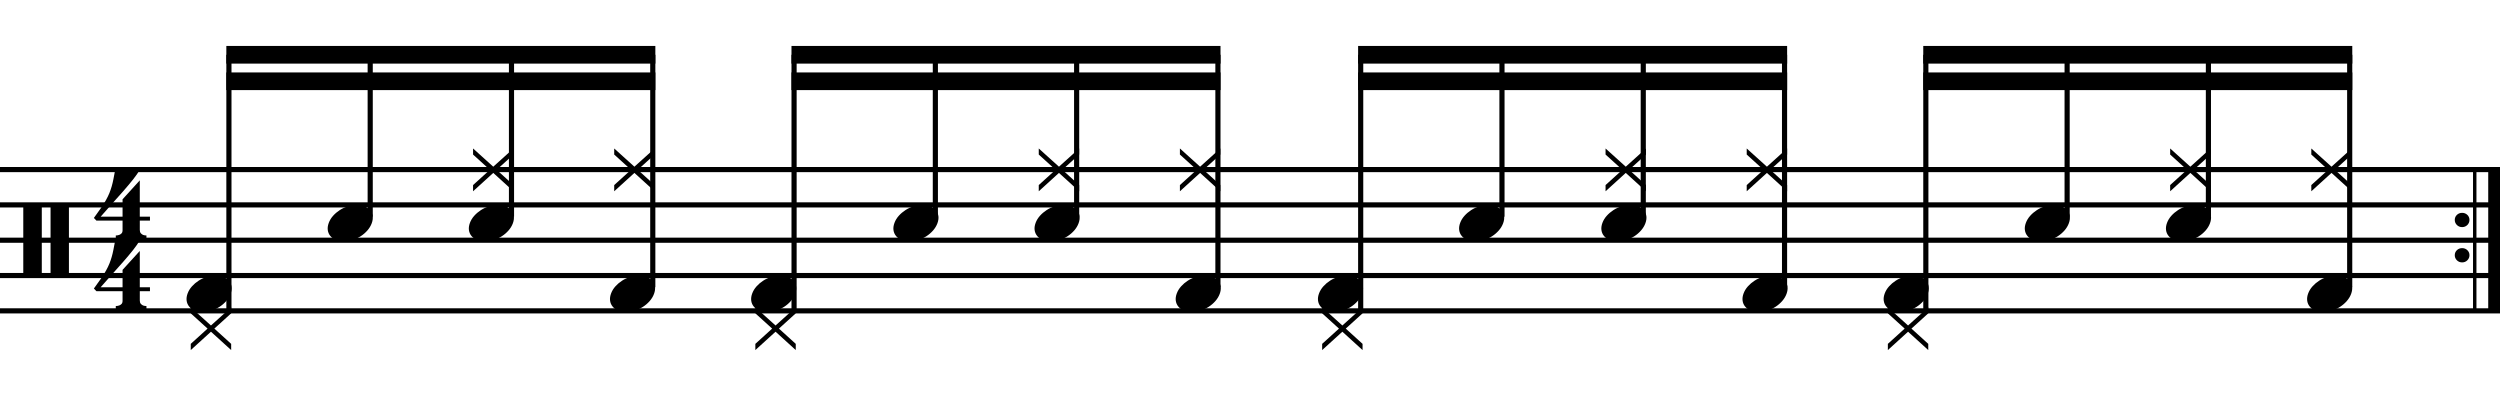 <?xml version="1.0" encoding="utf-8"?>
<!-- Generator: Adobe Illustrator 14.0.0, SVG Export Plug-In . SVG Version: 6.00 Build 43363)  -->
<!DOCTYPE svg PUBLIC "-//W3C//DTD SVG 1.1//EN" "http://www.w3.org/Graphics/SVG/1.1/DTD/svg11.dtd">
<svg version="1.1" id="Layer_1" xmlns="http://www.w3.org/2000/svg" xmlns:xlink="http://www.w3.org/1999/xlink" x="0px" y="0px"
	 width="544.104px" height="90.642px" viewBox="0 0 544.104 90.642" enable-background="new 0 0 544.104 90.642"
	 xml:space="preserve">
<g>
	<path d="M5.067,44.468h4.028V60.15H5.067V44.468z M11.002,44.468H15V60.15h-3.998V44.468z"/>
</g>
<g>
	<path d="M30.427,63.378v2.03c0,0.308,0.072,0.543,0.215,0.707c0.143,0.164,0.308,0.287,0.492,0.369
		c0.226,0.081,0.472,0.123,0.738,0.123v0.8H25.2v-0.8c0.266,0,0.512-0.042,0.738-0.123c0.184-0.062,0.354-0.169,0.507-0.323
		c0.153-0.153,0.23-0.385,0.23-0.691v-2.092h-5.689l-0.553-0.584c0.615-0.84,1.138-1.573,1.568-2.198
		c0.43-0.625,0.794-1.204,1.091-1.737c0.297-0.533,0.538-1.03,0.723-1.491c0.185-0.462,0.349-0.938,0.492-1.431
		c0.143-0.491,0.271-1.029,0.384-1.613c0.112-0.585,0.241-1.256,0.384-2.015h5.32c-0.308,0.595-0.784,1.297-1.43,2.106
		c-0.646,0.811-1.369,1.671-2.168,2.583c-0.8,0.912-1.63,1.845-2.491,2.798c-0.861,0.953-1.661,1.861-2.398,2.722h4.766v-3.782
		l3.751-4.121v7.903h2.214v0.86H30.427z"/>
</g>
<g>
	<path d="M30.427,48.019v2.03c0,0.308,0.072,0.543,0.215,0.707c0.143,0.164,0.308,0.287,0.492,0.369
		c0.226,0.082,0.472,0.123,0.738,0.123v0.799H25.2v-0.799c0.266,0,0.512-0.041,0.738-0.123c0.184-0.062,0.354-0.169,0.507-0.323
		c0.153-0.154,0.23-0.385,0.23-0.692v-2.091h-5.689l-0.553-0.584c0.615-0.841,1.138-1.574,1.568-2.199
		c0.43-0.625,0.794-1.204,1.091-1.737c0.297-0.533,0.538-1.03,0.723-1.491c0.185-0.461,0.349-0.938,0.492-1.43
		c0.143-0.492,0.271-1.03,0.384-1.614c0.112-0.584,0.241-1.255,0.384-2.014h5.32c-0.308,0.595-0.784,1.297-1.43,2.106
		c-0.646,0.81-1.369,1.671-2.168,2.583c-0.8,0.912-1.63,1.845-2.491,2.798c-0.861,0.953-1.661,1.86-2.398,2.721h4.766v-3.782
		l3.751-4.121v7.903h2.214v0.861H30.427z"/>
</g>
<line fill="none" stroke="#000000" stroke-width="2.562" stroke-miterlimit="10" x1="542.823" y1="36.906" x2="542.823" y2="67.656"/>
<line fill="none" stroke="#000000" stroke-width="0.747" stroke-miterlimit="10" x1="538.605" y1="36.906" x2="538.605" y2="67.656"/>
<g>
	<path d="M534.26,47.861c0-0.43,0.154-0.794,0.461-1.091c0.308-0.297,0.688-0.446,1.139-0.446c0.45,0,0.83,0.149,1.138,0.446
		c0.307,0.297,0.461,0.661,0.461,1.091c0,0.431-0.154,0.8-0.461,1.107c-0.308,0.307-0.688,0.461-1.138,0.461
		c-0.451,0-0.831-0.154-1.139-0.461C534.415,48.661,534.26,48.292,534.26,47.861z"/>
</g>
<g>
	<path d="M534.26,55.541c0-0.43,0.154-0.793,0.461-1.091c0.308-0.297,0.688-0.446,1.139-0.446c0.45,0,0.83,0.149,1.138,0.446
		c0.307,0.298,0.461,0.661,0.461,1.091c0,0.432-0.154,0.801-0.461,1.107c-0.308,0.308-0.688,0.461-1.138,0.461
		c-0.451,0-0.831-0.153-1.139-0.461C534.415,56.341,534.26,55.972,534.26,55.541z"/>
</g>
<line fill="none" stroke="#000000" stroke-width="1.118" stroke-miterlimit="10" x1="0" y1="36.906" x2="544.104" y2="36.906"/>
<line fill="none" stroke="#000000" stroke-width="1.118" stroke-miterlimit="10" x1="0" y1="44.594" x2="544.104" y2="44.594"/>
<line fill="none" stroke="#000000" stroke-width="1.118" stroke-miterlimit="10" x1="0" y1="52.281" x2="544.104" y2="52.281"/>
<line fill="none" stroke="#000000" stroke-width="1.118" stroke-miterlimit="10" x1="0" y1="59.968" x2="544.104" y2="59.968"/>
<line fill="none" stroke="#000000" stroke-width="1.118" stroke-miterlimit="10" x1="0" y1="67.656" x2="544.104" y2="67.656"/>
<g>
	<path d="M40.833,63.867c0.205-0.553,0.518-1.065,0.938-1.537c0.42-0.471,0.907-0.887,1.46-1.245s1.148-0.636,1.784-0.831
		c0.635-0.193,1.281-0.291,1.937-0.291c0.656,0,1.23,0.107,1.722,0.322c0.492,0.215,0.886,0.503,1.184,0.861
		c0.297,0.359,0.477,0.779,0.538,1.261s-0.01,0.999-0.215,1.553c-0.206,0.554-0.518,1.071-0.938,1.553
		c-0.42,0.481-0.907,0.901-1.461,1.261c-0.553,0.358-1.158,0.635-1.814,0.83c-0.656,0.195-1.302,0.293-1.938,0.293
		c-0.656,0-1.225-0.108-1.707-0.323c-0.482-0.216-0.872-0.508-1.168-0.876c-0.297-0.369-0.477-0.795-0.538-1.277
		C40.557,64.938,40.628,64.421,40.833,63.867z"/>
</g>
<g>
	<path d="M41.517,76.19v-1.353l3.659-3.321l-3.659-3.321v-1.322l4.397,3.967l4.397-3.967v1.322l-3.659,3.321l3.659,3.321v1.353
		l-4.397-3.997L41.517,76.19z"/>
</g>
<line fill="none" stroke="#000000" stroke-width="1.121" stroke-miterlimit="10" x1="49.822" y1="67.701" x2="49.822" y2="11.922"/>
<g>
	<path d="M71.554,48.507c0.205-0.554,0.518-1.066,0.938-1.538c0.42-0.471,0.907-0.886,1.46-1.245
		c0.554-0.358,1.148-0.635,1.784-0.831c0.635-0.194,1.281-0.292,1.937-0.292c0.656,0,1.23,0.107,1.722,0.323
		c0.492,0.215,0.886,0.503,1.184,0.861c0.297,0.359,0.477,0.779,0.538,1.261c0.062,0.482-0.01,0.999-0.215,1.553
		c-0.206,0.553-0.518,1.071-0.938,1.553c-0.42,0.481-0.907,0.902-1.461,1.261c-0.553,0.358-1.158,0.636-1.814,0.831
		c-0.656,0.193-1.302,0.291-1.938,0.291c-0.656,0-1.225-0.107-1.707-0.322c-0.482-0.215-0.872-0.508-1.168-0.877
		c-0.297-0.369-0.477-0.794-0.538-1.276C71.277,49.578,71.349,49.061,71.554,48.507z"/>
</g>
<line fill="none" stroke="#000000" stroke-width="1.121" stroke-miterlimit="10" x1="80.572" y1="47.156" x2="80.572" y2="11.922"/>
<g>
	<path d="M102.957,41.63v-1.353l3.659-3.321l-3.659-3.321v-1.322l4.397,3.967l4.397-3.967v1.322l-3.659,3.321l3.659,3.321v1.353
		l-4.397-3.998L102.957,41.63z"/>
</g>
<g>
	<path d="M102.274,48.507c0.205-0.554,0.518-1.066,0.938-1.538c0.42-0.471,0.907-0.886,1.46-1.245
		c0.554-0.358,1.148-0.635,1.784-0.831c0.635-0.194,1.281-0.292,1.937-0.292c0.656,0,1.23,0.107,1.722,0.323
		c0.492,0.215,0.886,0.503,1.184,0.861c0.297,0.359,0.477,0.779,0.538,1.261c0.062,0.482-0.01,0.999-0.215,1.553
		c-0.206,0.553-0.518,1.071-0.938,1.553c-0.42,0.481-0.907,0.902-1.461,1.261c-0.553,0.358-1.158,0.636-1.814,0.831
		c-0.656,0.193-1.302,0.291-1.938,0.291c-0.656,0-1.225-0.107-1.707-0.322c-0.482-0.215-0.872-0.508-1.168-0.877
		c-0.297-0.369-0.477-0.794-0.538-1.276C101.997,49.578,102.069,49.061,102.274,48.507z"/>
</g>
<line fill="none" stroke="#000000" stroke-width="1.121" stroke-miterlimit="10" x1="111.322" y1="47.156" x2="111.322" y2="11.922"/>
<g>
	<path d="M133.677,41.63v-1.353l3.659-3.321l-3.659-3.321v-1.322l4.397,3.967l4.397-3.967v1.322l-3.659,3.321l3.659,3.321v1.353
		l-4.397-3.998L133.677,41.63z"/>
</g>
<g>
	<path d="M132.994,63.867c0.205-0.553,0.518-1.065,0.938-1.537c0.42-0.471,0.907-0.887,1.46-1.245s1.148-0.636,1.784-0.831
		c0.635-0.193,1.281-0.291,1.937-0.291c0.656,0,1.23,0.107,1.722,0.322c0.492,0.215,0.886,0.503,1.184,0.861
		c0.297,0.359,0.477,0.779,0.538,1.261s-0.01,0.999-0.215,1.553c-0.206,0.554-0.518,1.071-0.938,1.553
		c-0.42,0.481-0.907,0.901-1.461,1.261c-0.553,0.358-1.158,0.635-1.814,0.83c-0.656,0.195-1.302,0.293-1.938,0.293
		c-0.656,0-1.225-0.108-1.707-0.323c-0.482-0.216-0.872-0.508-1.168-0.876c-0.297-0.369-0.477-0.795-0.538-1.277
		C132.717,64.938,132.789,64.421,132.994,63.867z"/>
</g>
<line fill="none" stroke="#000000" stroke-width="1.121" stroke-miterlimit="10" x1="142.072" y1="62.531" x2="142.072" y2="11.922"/>
<polyline points="142.632,10 49.261,10 49.261,13.844 142.632,13.844 "/>
<polyline points="142.632,15.766 49.261,15.766 49.261,19.609 142.632,19.609 "/>
<g>
	<path d="M163.713,63.867c0.205-0.553,0.518-1.065,0.938-1.537c0.42-0.471,0.907-0.887,1.46-1.245s1.148-0.636,1.784-0.831
		c0.635-0.193,1.281-0.291,1.937-0.291c0.656,0,1.23,0.107,1.722,0.322c0.492,0.215,0.886,0.503,1.184,0.861
		c0.297,0.359,0.477,0.779,0.538,1.261s-0.01,0.999-0.215,1.553c-0.206,0.554-0.518,1.071-0.938,1.553
		c-0.42,0.481-0.907,0.901-1.461,1.261c-0.553,0.358-1.158,0.635-1.814,0.83c-0.656,0.195-1.302,0.293-1.938,0.293
		c-0.656,0-1.225-0.108-1.707-0.323c-0.482-0.216-0.872-0.508-1.168-0.876c-0.297-0.369-0.477-0.795-0.538-1.277
		C163.437,64.938,163.508,64.421,163.713,63.867z"/>
</g>
<g>
	<path d="M164.396,76.19v-1.353l3.659-3.321l-3.659-3.321v-1.322l4.397,3.967l4.397-3.967v1.322l-3.659,3.321l3.659,3.321v1.353
		l-4.397-3.997L164.396,76.19z"/>
</g>
<line fill="none" stroke="#000000" stroke-width="1.121" stroke-miterlimit="10" x1="172.822" y1="67.701" x2="172.822" y2="11.922"/>
<g>
	<path d="M194.673,48.507c0.205-0.554,0.518-1.066,0.938-1.538c0.42-0.471,0.907-0.886,1.46-1.245
		c0.554-0.358,1.148-0.635,1.784-0.831c0.635-0.194,1.281-0.292,1.937-0.292c0.656,0,1.23,0.107,1.722,0.323
		c0.492,0.215,0.886,0.503,1.184,0.861c0.297,0.359,0.477,0.779,0.538,1.261c0.062,0.482-0.01,0.999-0.215,1.553
		c-0.206,0.553-0.518,1.071-0.938,1.553c-0.42,0.481-0.907,0.902-1.461,1.261c-0.553,0.358-1.158,0.636-1.814,0.831
		c-0.656,0.193-1.302,0.291-1.938,0.291c-0.656,0-1.225-0.107-1.707-0.322c-0.482-0.215-0.872-0.508-1.168-0.877
		c-0.297-0.369-0.477-0.794-0.538-1.276C194.396,49.578,194.468,49.061,194.673,48.507z"/>
</g>
<line fill="none" stroke="#000000" stroke-width="1.121" stroke-miterlimit="10" x1="203.572" y1="47.156" x2="203.572" y2="11.922"/>
<g>
	<path d="M226.077,41.63v-1.353l3.659-3.321l-3.659-3.321v-1.322l4.397,3.967l4.397-3.967v1.322l-3.659,3.321l3.659,3.321v1.353
		l-4.397-3.998L226.077,41.63z"/>
</g>
<g>
	<path d="M225.394,48.507c0.205-0.554,0.518-1.066,0.938-1.538c0.42-0.471,0.907-0.886,1.46-1.245
		c0.554-0.358,1.148-0.635,1.784-0.831c0.635-0.194,1.281-0.292,1.937-0.292c0.656,0,1.23,0.107,1.722,0.323
		c0.492,0.215,0.886,0.503,1.184,0.861c0.297,0.359,0.477,0.779,0.538,1.261c0.062,0.482-0.01,0.999-0.215,1.553
		c-0.206,0.553-0.518,1.071-0.938,1.553c-0.42,0.481-0.907,0.902-1.461,1.261c-0.553,0.358-1.158,0.636-1.814,0.831
		c-0.656,0.193-1.302,0.291-1.938,0.291c-0.656,0-1.225-0.107-1.707-0.322c-0.482-0.215-0.872-0.508-1.168-0.877
		c-0.297-0.369-0.477-0.794-0.538-1.276C225.117,49.578,225.188,49.061,225.394,48.507z"/>
</g>
<line fill="none" stroke="#000000" stroke-width="1.121" stroke-miterlimit="10" x1="234.322" y1="47.156" x2="234.322" y2="11.922"/>
<g>
	<path d="M256.797,41.63v-1.353l3.659-3.321l-3.659-3.321v-1.322l4.397,3.967l4.397-3.967v1.322l-3.659,3.321l3.659,3.321v1.353
		l-4.397-3.998L256.797,41.63z"/>
</g>
<g>
	<path d="M256.114,63.867c0.205-0.553,0.518-1.065,0.938-1.537c0.42-0.471,0.907-0.887,1.46-1.245s1.148-0.636,1.784-0.831
		c0.635-0.193,1.281-0.291,1.937-0.291c0.656,0,1.23,0.107,1.722,0.322c0.492,0.215,0.886,0.503,1.184,0.861
		c0.297,0.359,0.477,0.779,0.538,1.261s-0.01,0.999-0.215,1.553c-0.206,0.554-0.518,1.071-0.938,1.553
		c-0.42,0.481-0.907,0.901-1.461,1.261c-0.553,0.358-1.158,0.635-1.814,0.83c-0.656,0.195-1.302,0.293-1.938,0.293
		c-0.656,0-1.225-0.108-1.707-0.323c-0.482-0.216-0.872-0.508-1.168-0.876c-0.297-0.369-0.477-0.795-0.538-1.277
		C255.837,64.938,255.909,64.421,256.114,63.867z"/>
</g>
<line fill="none" stroke="#000000" stroke-width="1.121" stroke-miterlimit="10" x1="265.072" y1="62.531" x2="265.072" y2="11.922"/>
<polyline points="265.632,10 172.261,10 172.261,13.844 265.632,13.844 "/>
<polyline points="265.632,15.766 172.261,15.766 172.261,19.609 265.632,19.609 "/>
<g>
	<path d="M287.074,63.867c0.204-0.553,0.518-1.065,0.938-1.537c0.42-0.471,0.907-0.887,1.461-1.245s1.147-0.636,1.783-0.831
		c0.636-0.193,1.281-0.291,1.938-0.291s1.23,0.107,1.722,0.322c0.492,0.215,0.887,0.503,1.185,0.861
		c0.297,0.359,0.477,0.779,0.538,1.261s-0.011,0.999-0.216,1.553s-0.518,1.071-0.938,1.553c-0.421,0.481-0.907,0.901-1.461,1.261
		c-0.554,0.358-1.158,0.635-1.814,0.83s-1.302,0.293-1.937,0.293c-0.656,0-1.226-0.108-1.707-0.323
		c-0.481-0.216-0.871-0.508-1.168-0.876c-0.298-0.369-0.478-0.795-0.539-1.277C286.797,64.938,286.869,64.421,287.074,63.867z"/>
</g>
<g>
	<path d="M287.757,76.19v-1.353l3.659-3.321l-3.659-3.321v-1.322l4.396,3.967l4.397-3.967v1.322l-3.659,3.321l3.659,3.321v1.353
		l-4.397-3.997L287.757,76.19z"/>
</g>
<line fill="none" stroke="#000000" stroke-width="1.121" stroke-miterlimit="10" x1="296.142" y1="67.701" x2="296.142" y2="11.922"/>
<g>
	<path d="M317.793,48.507c0.204-0.554,0.518-1.066,0.938-1.538c0.42-0.471,0.907-0.886,1.461-1.245
		c0.554-0.358,1.147-0.635,1.783-0.831c0.636-0.194,1.281-0.292,1.938-0.292s1.23,0.107,1.722,0.323
		c0.492,0.215,0.887,0.503,1.185,0.861c0.297,0.359,0.477,0.779,0.538,1.261c0.062,0.482-0.011,0.999-0.216,1.553
		c-0.205,0.553-0.518,1.071-0.938,1.553c-0.421,0.481-0.907,0.902-1.461,1.261s-1.158,0.636-1.814,0.831
		c-0.656,0.193-1.302,0.291-1.937,0.291c-0.656,0-1.226-0.107-1.707-0.322s-0.871-0.508-1.168-0.877
		c-0.298-0.369-0.478-0.794-0.539-1.276C317.517,49.578,317.588,49.061,317.793,48.507z"/>
</g>
<line fill="none" stroke="#000000" stroke-width="1.121" stroke-miterlimit="10" x1="326.892" y1="47.156" x2="326.892" y2="11.922"/>
<g>
	<path d="M349.437,41.63v-1.353l3.659-3.321l-3.659-3.321v-1.322l4.396,3.967l4.397-3.967v1.322l-3.659,3.321l3.659,3.321v1.353
		l-4.397-3.998L349.437,41.63z"/>
</g>
<g>
	<path d="M348.753,48.507c0.204-0.554,0.518-1.066,0.938-1.538c0.42-0.471,0.907-0.886,1.461-1.245
		c0.554-0.358,1.147-0.635,1.783-0.831c0.636-0.194,1.281-0.292,1.938-0.292s1.23,0.107,1.722,0.323
		c0.492,0.215,0.887,0.503,1.185,0.861c0.297,0.359,0.477,0.779,0.538,1.261c0.062,0.482-0.011,0.999-0.216,1.553
		c-0.205,0.553-0.518,1.071-0.938,1.553c-0.421,0.481-0.907,0.902-1.461,1.261s-1.158,0.636-1.814,0.831
		c-0.656,0.193-1.302,0.291-1.937,0.291c-0.656,0-1.226-0.107-1.707-0.322s-0.871-0.508-1.168-0.877
		c-0.298-0.369-0.478-0.794-0.539-1.276C348.477,49.578,348.548,49.061,348.753,48.507z"/>
</g>
<line fill="none" stroke="#000000" stroke-width="1.121" stroke-miterlimit="10" x1="357.642" y1="47.156" x2="357.642" y2="11.922"/>
<g>
	<path d="M380.158,41.63v-1.353l3.659-3.321l-3.659-3.321v-1.322l4.396,3.967l4.397-3.967v1.322l-3.659,3.321l3.659,3.321v1.353
		l-4.397-3.998L380.158,41.63z"/>
</g>
<g>
	<path d="M379.473,63.867c0.204-0.553,0.518-1.065,0.938-1.537c0.42-0.471,0.907-0.887,1.461-1.245s1.147-0.636,1.783-0.831
		c0.636-0.193,1.281-0.291,1.938-0.291s1.23,0.107,1.722,0.322c0.492,0.215,0.887,0.503,1.185,0.861
		c0.297,0.359,0.477,0.779,0.538,1.261s-0.011,0.999-0.216,1.553s-0.518,1.071-0.938,1.553c-0.421,0.481-0.907,0.901-1.461,1.261
		c-0.554,0.358-1.158,0.635-1.814,0.83s-1.302,0.293-1.937,0.293c-0.656,0-1.226-0.108-1.707-0.323
		c-0.481-0.216-0.871-0.508-1.168-0.876c-0.298-0.369-0.478-0.795-0.539-1.277C379.197,64.938,379.268,64.421,379.473,63.867z"/>
</g>
<line fill="none" stroke="#000000" stroke-width="1.121" stroke-miterlimit="10" x1="388.392" y1="62.531" x2="388.392" y2="11.922"/>
<polyline points="388.953,10 295.582,10 295.582,13.844 388.953,13.844 "/>
<polyline points="388.953,15.766 295.582,15.766 295.582,19.609 388.953,19.609 "/>
<g>
	<path d="M410.194,63.867c0.204-0.553,0.518-1.065,0.938-1.537c0.42-0.471,0.907-0.887,1.461-1.245s1.147-0.636,1.783-0.831
		c0.636-0.193,1.281-0.291,1.938-0.291s1.23,0.107,1.722,0.322c0.492,0.215,0.887,0.503,1.185,0.861
		c0.297,0.359,0.477,0.779,0.538,1.261s-0.011,0.999-0.216,1.553s-0.518,1.071-0.938,1.553c-0.421,0.481-0.907,0.901-1.461,1.261
		c-0.554,0.358-1.158,0.635-1.814,0.83s-1.302,0.293-1.937,0.293c-0.656,0-1.226-0.108-1.707-0.323
		c-0.481-0.216-0.871-0.508-1.168-0.876c-0.298-0.369-0.478-0.795-0.539-1.277C409.917,64.938,409.989,64.421,410.194,63.867z"/>
</g>
<g>
	<path d="M410.877,76.19v-1.353l3.659-3.321l-3.659-3.321v-1.322l4.396,3.967l4.397-3.967v1.322l-3.659,3.321l3.659,3.321v1.353
		l-4.397-3.997L410.877,76.19z"/>
</g>
<line fill="none" stroke="#000000" stroke-width="1.121" stroke-miterlimit="10" x1="419.142" y1="67.701" x2="419.142" y2="11.922"/>
<g>
	<path d="M440.914,48.507c0.204-0.554,0.518-1.066,0.938-1.538c0.42-0.471,0.907-0.886,1.461-1.245
		c0.554-0.358,1.147-0.635,1.783-0.831c0.636-0.194,1.281-0.292,1.938-0.292s1.23,0.107,1.722,0.323
		c0.492,0.215,0.887,0.503,1.185,0.861c0.297,0.359,0.477,0.779,0.538,1.261c0.062,0.482-0.011,0.999-0.216,1.553
		c-0.205,0.553-0.518,1.071-0.938,1.553c-0.421,0.481-0.907,0.902-1.461,1.261s-1.158,0.636-1.814,0.831
		c-0.656,0.193-1.302,0.291-1.937,0.291c-0.656,0-1.226-0.107-1.707-0.322s-0.871-0.508-1.168-0.877
		c-0.298-0.369-0.478-0.794-0.539-1.276C440.637,49.578,440.708,49.061,440.914,48.507z"/>
</g>
<line fill="none" stroke="#000000" stroke-width="1.121" stroke-miterlimit="10" x1="449.892" y1="47.156" x2="449.892" y2="11.922"/>
<g>
	<path d="M472.317,41.63v-1.353l3.659-3.321l-3.659-3.321v-1.322l4.396,3.967l4.397-3.967v1.322l-3.659,3.321l3.659,3.321v1.353
		l-4.397-3.998L472.317,41.63z"/>
</g>
<g>
	<path d="M471.633,48.507c0.204-0.554,0.518-1.066,0.938-1.538c0.42-0.471,0.907-0.886,1.461-1.245
		c0.554-0.358,1.147-0.635,1.783-0.831c0.636-0.194,1.281-0.292,1.938-0.292s1.23,0.107,1.722,0.323
		c0.492,0.215,0.887,0.503,1.185,0.861c0.297,0.359,0.477,0.779,0.538,1.261c0.062,0.482-0.011,0.999-0.216,1.553
		c-0.205,0.553-0.518,1.071-0.938,1.553c-0.421,0.481-0.907,0.902-1.461,1.261s-1.158,0.636-1.814,0.831
		c-0.656,0.193-1.302,0.291-1.937,0.291c-0.656,0-1.226-0.107-1.707-0.322s-0.871-0.508-1.168-0.877
		c-0.298-0.369-0.478-0.794-0.539-1.276C471.357,49.578,471.428,49.061,471.633,48.507z"/>
</g>
<line fill="none" stroke="#000000" stroke-width="1.121" stroke-miterlimit="10" x1="480.642" y1="47.156" x2="480.642" y2="11.922"/>
<g>
	<path d="M503.037,41.63v-1.353l3.659-3.321l-3.659-3.321v-1.322l4.396,3.967l4.397-3.967v1.322l-3.659,3.321l3.659,3.321v1.353
		l-4.397-3.998L503.037,41.63z"/>
</g>
<g>
	<path d="M502.354,63.867c0.204-0.553,0.518-1.065,0.938-1.537c0.42-0.471,0.907-0.887,1.461-1.245s1.147-0.636,1.783-0.831
		c0.636-0.193,1.281-0.291,1.938-0.291s1.23,0.107,1.722,0.322c0.492,0.215,0.887,0.503,1.185,0.861
		c0.297,0.359,0.477,0.779,0.538,1.261s-0.011,0.999-0.216,1.553s-0.518,1.071-0.938,1.553c-0.421,0.481-0.907,0.901-1.461,1.261
		c-0.554,0.358-1.158,0.635-1.814,0.83s-1.302,0.293-1.937,0.293c-0.656,0-1.226-0.108-1.707-0.323
		c-0.481-0.216-0.871-0.508-1.168-0.876c-0.298-0.369-0.478-0.795-0.539-1.277C502.078,64.938,502.149,64.421,502.354,63.867z"/>
</g>
<line fill="none" stroke="#000000" stroke-width="1.121" stroke-miterlimit="10" x1="511.392" y1="62.531" x2="511.392" y2="11.922"/>
<polyline points="511.953,10 418.582,10 418.582,13.844 511.953,13.844 "/>
<polyline points="511.953,15.766 418.582,15.766 418.582,19.609 511.953,19.609 "/>
</svg>
